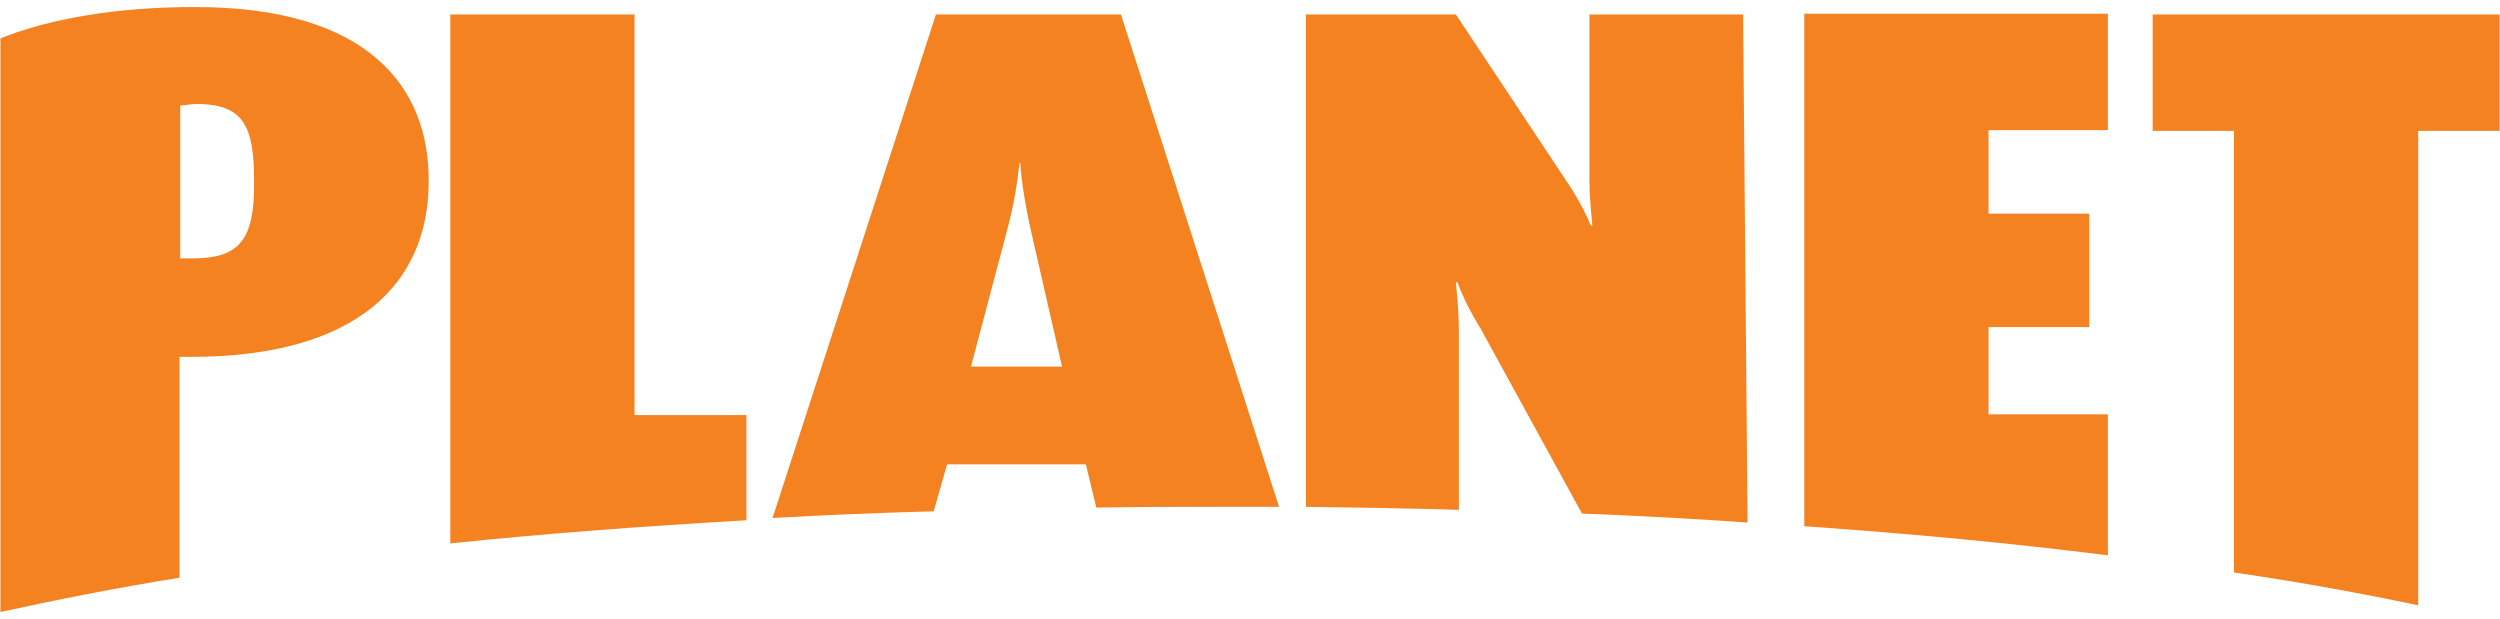 <?xml version="1.0" encoding="UTF-8"?><svg id="Layer_1" xmlns="http://www.w3.org/2000/svg" viewBox="0 0 1256 311"><defs><style>.cls-1{fill:#f58221;}</style></defs><path class="cls-1" d="M96.55,129.83h-6V53c1.87,0,5.25-.75,8.24-.75,23.61,0,28.86,11.24,28.86,38.6,.38,29.98-7.49,38.98-31.11,38.98m1.5-126.3C57.95,3.52,24.59,9.52,.23,19.27V307.48c27.36-6,57.34-11.99,89.95-17.24v-110.94h5.62c84.33,0,119.56-37.48,119.56-88.07,.38-47.22-29.98-87.7-117.31-87.7"/><path class="cls-1" d="M318.8,7.27h-92.57V273c46.85-4.87,96.69-8.62,148.79-11.62v-52.85h-56.22V7.27Z"/><path class="cls-1" d="M906.47,264.38c53.97,3.75,104.94,8.62,152.54,14.62v-70.83h-59.97v-43.85h50.6v-56.97h-50.6v-41.98h59.97V6.9h-152.54V264.38Z"/><path class="cls-1" d="M1081.49,7.27v58.47h40.85v221.87c33.36,4.87,64.09,10.5,92.57,16.49V65.74h40.85V7.27h-174.28Z"/><path class="cls-1" d="M487.83,184.17l18.74-70.83c2.62-10.12,4.5-20.61,5.62-31.48h.38c.75,10.5,2.62,21.36,4.87,31.86l16.12,70.46h-45.72ZM470.21,7.27l-82.08,252.98c26.24-1.5,53.22-2.62,80.95-3.37l6.75-23.61h69.71l5.25,21.74c21.36-.38,43.1-.38,64.84-.38h26.98L563.16,7.27h-92.95Z"/><path class="cls-1" d="M798.53,7.27V90.1c0,7.87,.75,15.74,1.5,23.24h-.75c-3.37-7.87-7.49-15.37-12.37-22.49L731.44,7.27h-75.33V254.63c25.86,.38,51.72,.75,76.83,1.5v-89.95c0-8.25-.75-16.49-1.5-24.36h.75c3,7.87,6.75,15.37,11.24,22.49l51.35,93.7c28.48,1.12,56.22,2.62,83.2,4.5l-2.25-255.23h-77.21Z"/></svg>